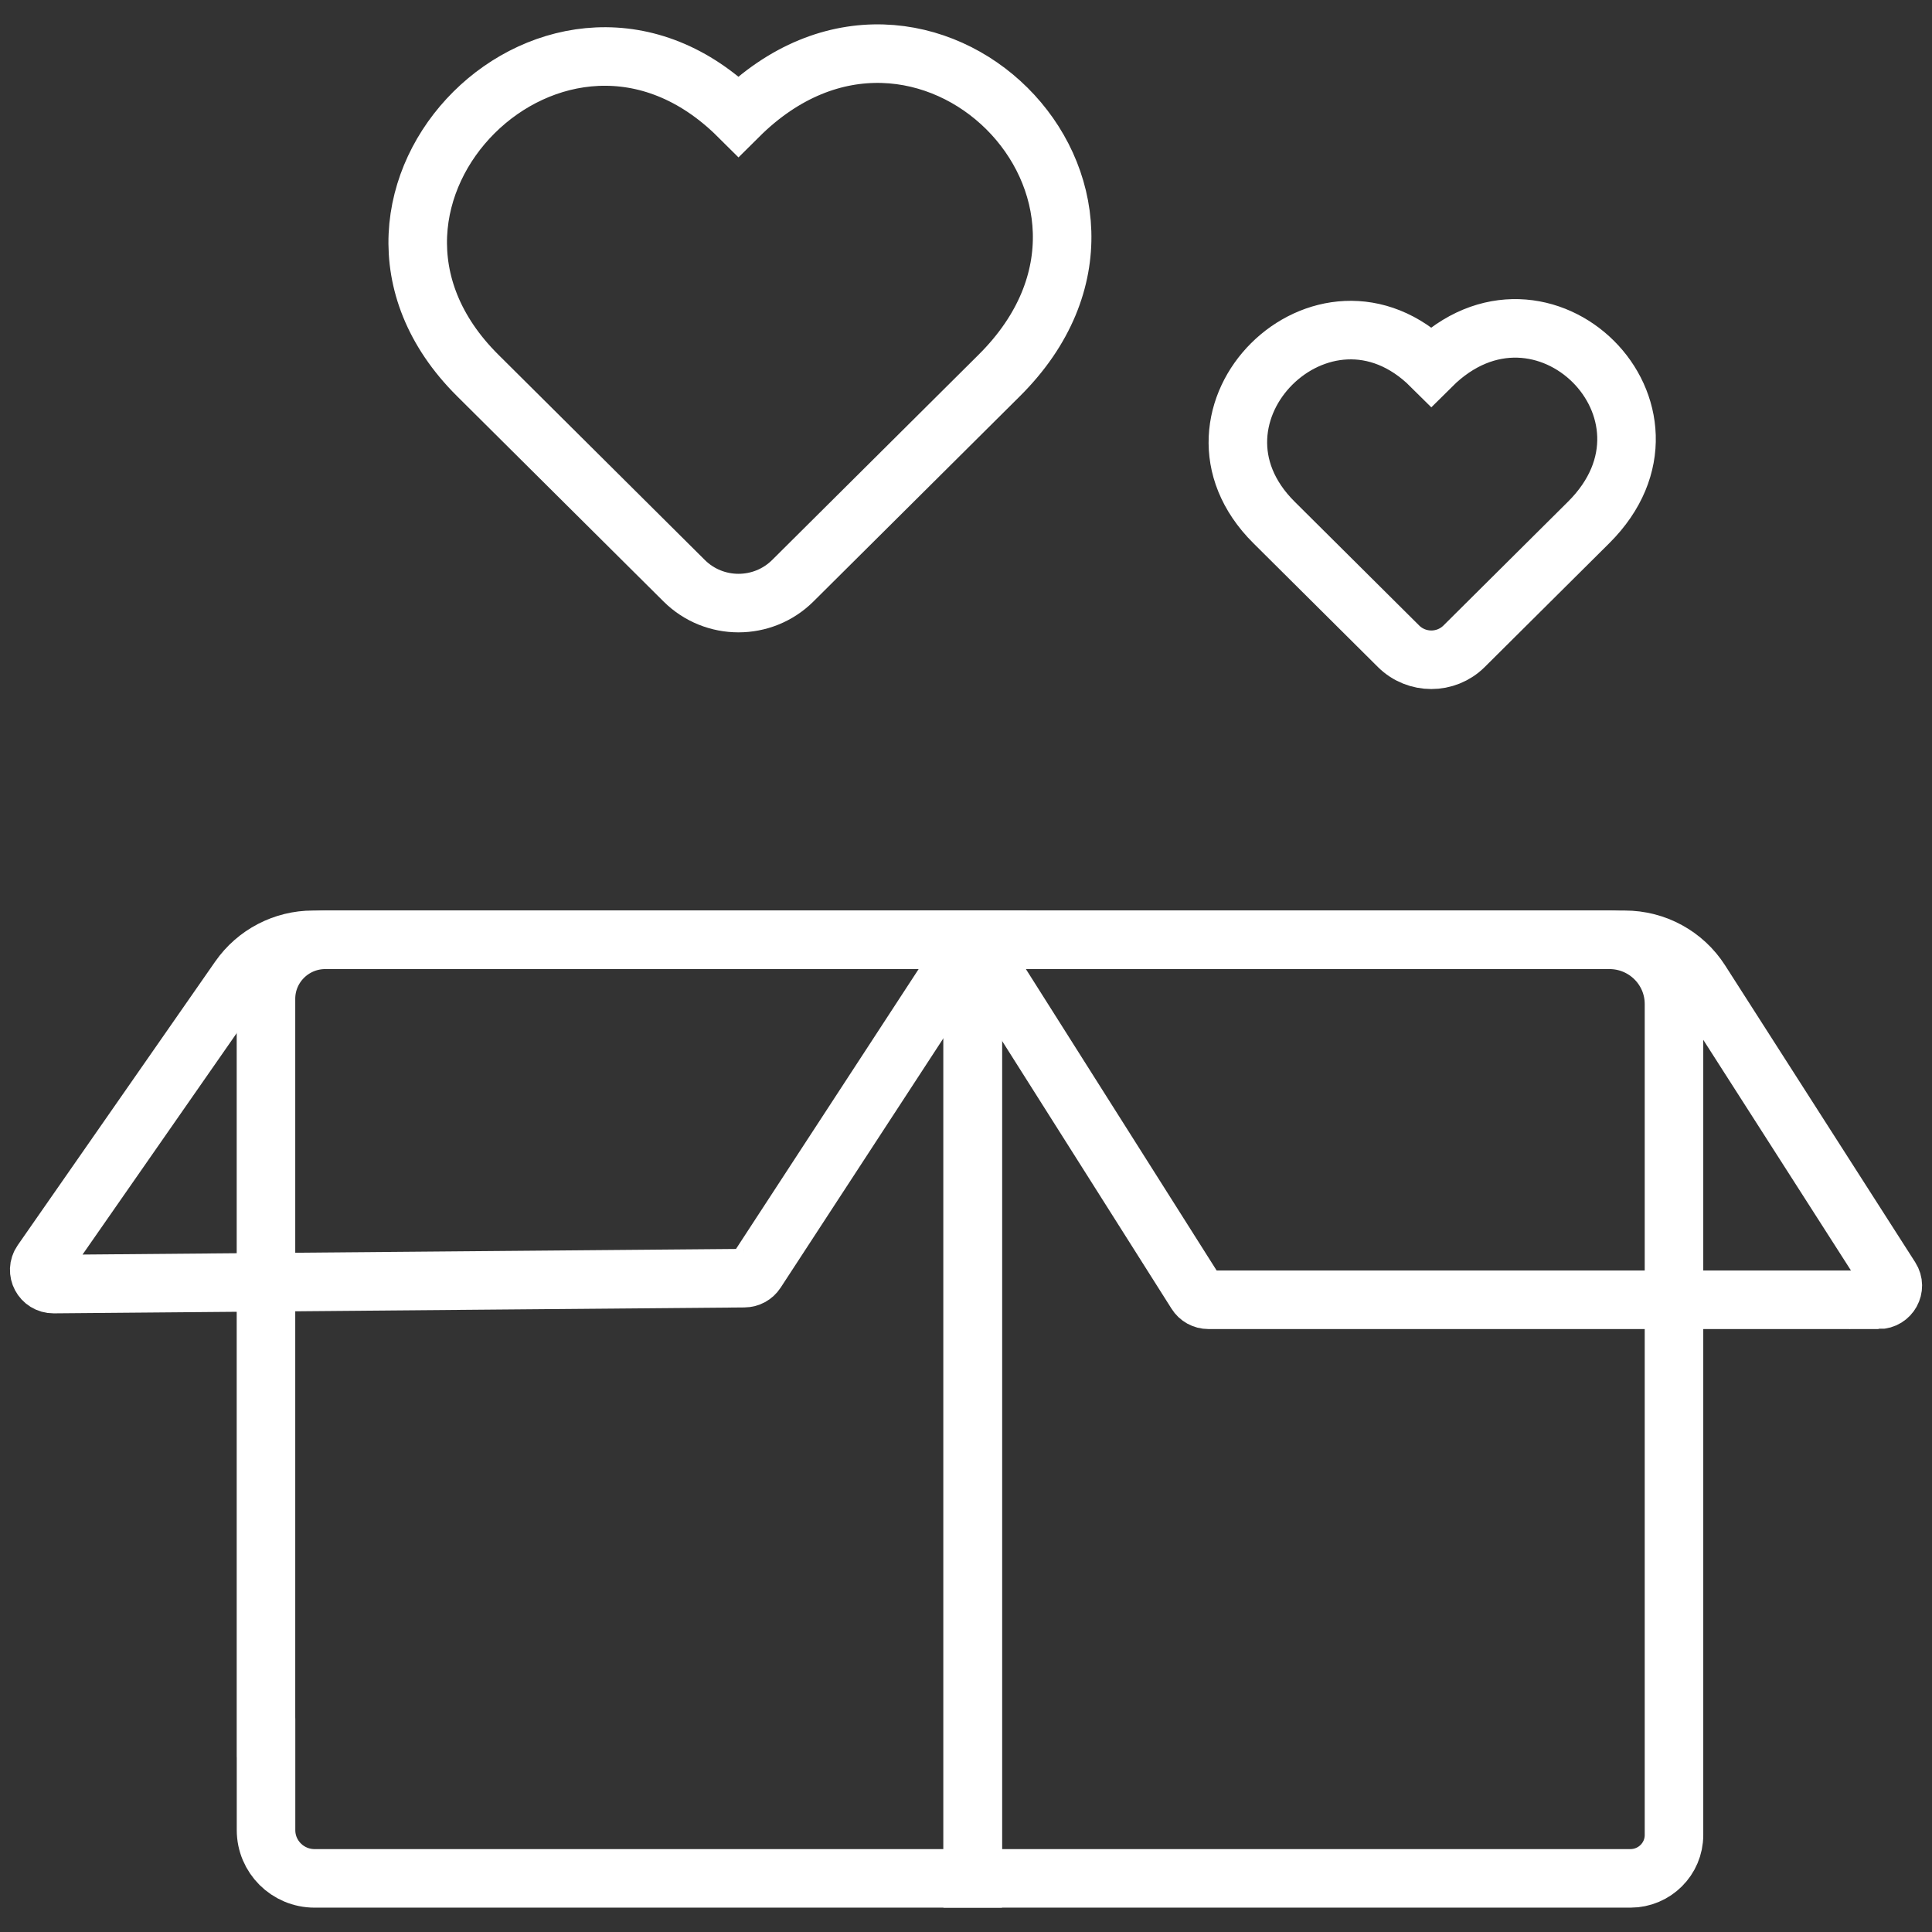 <svg xmlns="http://www.w3.org/2000/svg" width="66" height="66" viewBox="0 0 66 66" fill="none"><rect x="0" y="0" width="66" height="66" fill="#333333" stroke="none"/><g clip-path="url(#clip0_471_61836)"><path d="M33.23 32.105H54.98C56.198 32.105 57.186 33.087 57.186 34.298V62.687C57.186 63.505 56.518 64.168 55.697 64.168H33.23V32.105Z" stroke="white" stroke-width="2" stroke-miterlimit="10"></path><path d="M64.174 44.402H41.279C41.111 44.402 40.957 44.317 40.868 44.175L33.23 32.105H55.505C56.551 32.105 57.526 32.636 58.089 33.516L64.585 43.661C64.791 43.982 64.558 44.404 64.174 44.404V44.402Z" stroke="white" stroke-width="2" stroke-miterlimit="10"></path><path d="M9.086 60V34.122C9.086 33.008 9.994 32.105 11.114 32.105H33.228V64.168H10.746C9.83 64.168 9.088 63.43 9.088 62.519V58.724" stroke="white" stroke-width="2" stroke-miterlimit="10" stroke-linecap="round"></path><path d="M25.427 43.664L1.831 43.866C1.437 43.869 1.203 43.429 1.427 43.108L8.174 33.417C8.747 32.596 9.687 32.105 10.692 32.105H33.229L25.829 43.444C25.74 43.581 25.589 43.663 25.425 43.664H25.427Z" stroke="white" stroke-width="2" stroke-miterlimit="10"></path><path d="M34.137 12.825L27.084 19.838C26.059 20.857 24.397 20.857 23.372 19.838L16.319 12.825C10.211 6.753 19.121 -2.105 25.228 3.967C31.516 -2.284 40.425 6.574 34.137 12.825Z" stroke="white" stroke-width="2" stroke-miterlimit="10"></path><path d="M54.27 17.848L50.015 22.078C49.397 22.692 48.395 22.692 47.777 22.078L43.523 17.848C39.84 14.186 45.213 8.843 48.896 12.505C52.688 8.735 58.062 14.078 54.27 17.848Z" stroke="white" stroke-width="2" stroke-miterlimit="10"></path></g><defs><clipPath id="clip0_471_61836"><rect width="66" height="65" fill="white" transform="translate(0 0.5)"></rect></clipPath></defs></svg>
